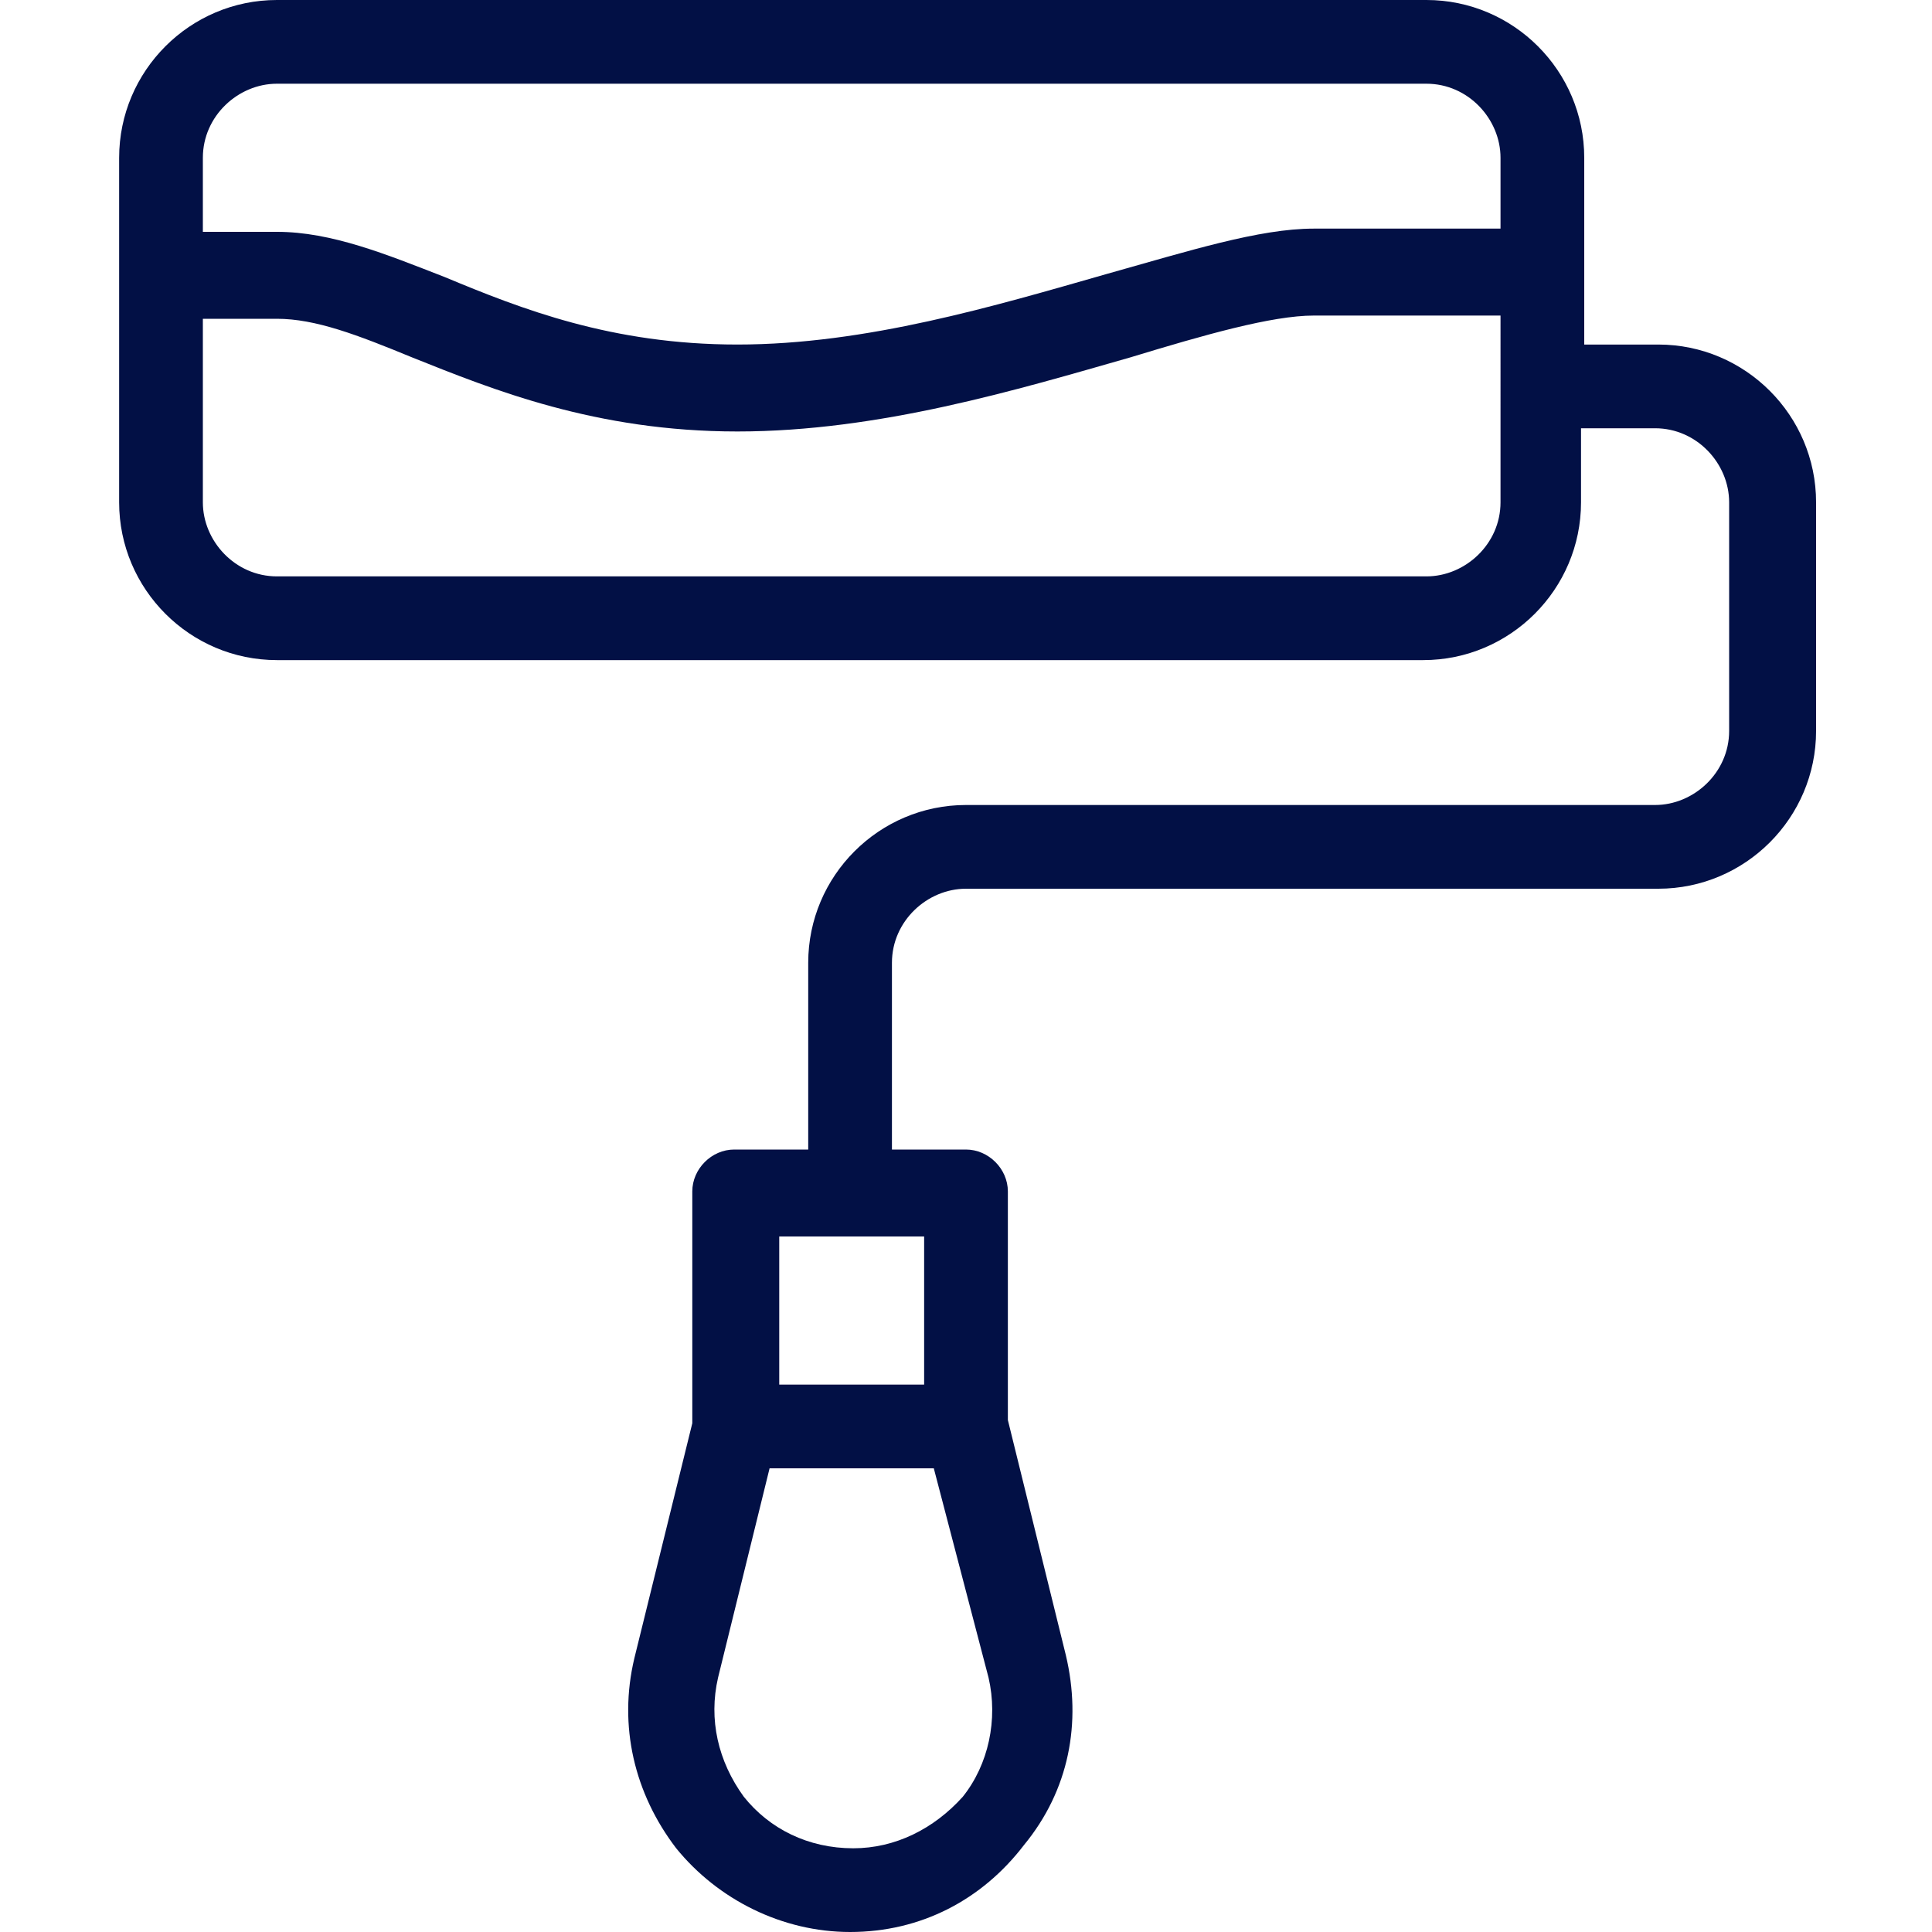 <?xml version="1.0" encoding="utf-8"?>
<!-- Generator: Adobe Illustrator 19.0.0, SVG Export Plug-In . SVG Version: 6.00 Build 0)  -->
<svg version="1.1" id="Layer_1" xmlns="http://www.w3.org/2000/svg" xmlns:xlink="http://www.w3.org/1999/xlink" x="0px" y="0px"
	 width="60px" height="60px" viewBox="0 0 60 60" style="enable-background:new 0 0 60 60;" xml:space="preserve">
<style type="text/css">
	.st0{fill:#021045;}
</style>
<path id="XMLID_2032_" class="st0" d="M26.4,60c-2.1,0-4.1-1-5.4-2.6c-1.3-1.7-1.8-3.8-1.3-5.9l1.8-7.3V37c0-0.7,0.6-1.3,1.3-1.3
	h2.3v-5.8c0-2.7,2.2-4.9,4.9-4.9h21.4c1.2,0,2.3-1,2.3-2.3v-7.1c0-1.2-1-2.3-2.3-2.3h-2.3v2.3c0,2.7-2.2,4.9-4.9,4.9H8.6
	c-2.7,0-4.9-2.2-4.9-4.9V4.9C3.7,2.2,5.9,0,8.6,0h35.7c2.7,0,4.9,2.2,4.9,4.9v5.8h2.3c2.7,0,4.9,2.2,4.9,4.9v7.1
	c0,2.7-2.2,4.9-4.9,4.9H30c-1.2,0-2.3,1-2.3,2.3v5.8H30c0.7,0,1.3,0.6,1.3,1.3v7.1l1.8,7.3c0.5,2.1,0.1,4.2-1.3,5.9
	C30.5,59,28.6,60,26.4,60z M22.3,52.1c-0.3,1.3,0,2.6,0.8,3.7c0.8,1,2,1.6,3.4,1.6c1.3,0,2.5-0.6,3.4-1.6c0.8-1,1.1-2.4,0.8-3.7
	L29,45.6h-5.1L22.3,52.1z M24.2,43h4.5v-4.6h-4.5V43z M6.3,15.6c0,1.2,1,2.3,2.3,2.3h35.7c1.2,0,2.3-1,2.3-2.3V9.8h-5.8
	c-1.3,0-3.4,0.6-5.7,1.3c-3.5,1-7.8,2.3-12.2,2.3c-4.4,0-7.6-1.3-10.1-2.3c-1.7-0.7-3-1.2-4.2-1.2H6.3V15.6z M8.6,2.6
	c-1.2,0-2.3,1-2.3,2.3v2.3h2.3c1.7,0,3.4,0.7,5.2,1.4c2.4,1,5.2,2.1,9.1,2.1c4,0,8-1.2,11.5-2.2c2.5-0.7,4.7-1.4,6.4-1.4h5.8V4.9
	c0-1.2-1-2.3-2.3-2.3H8.6z"/>
</svg>
